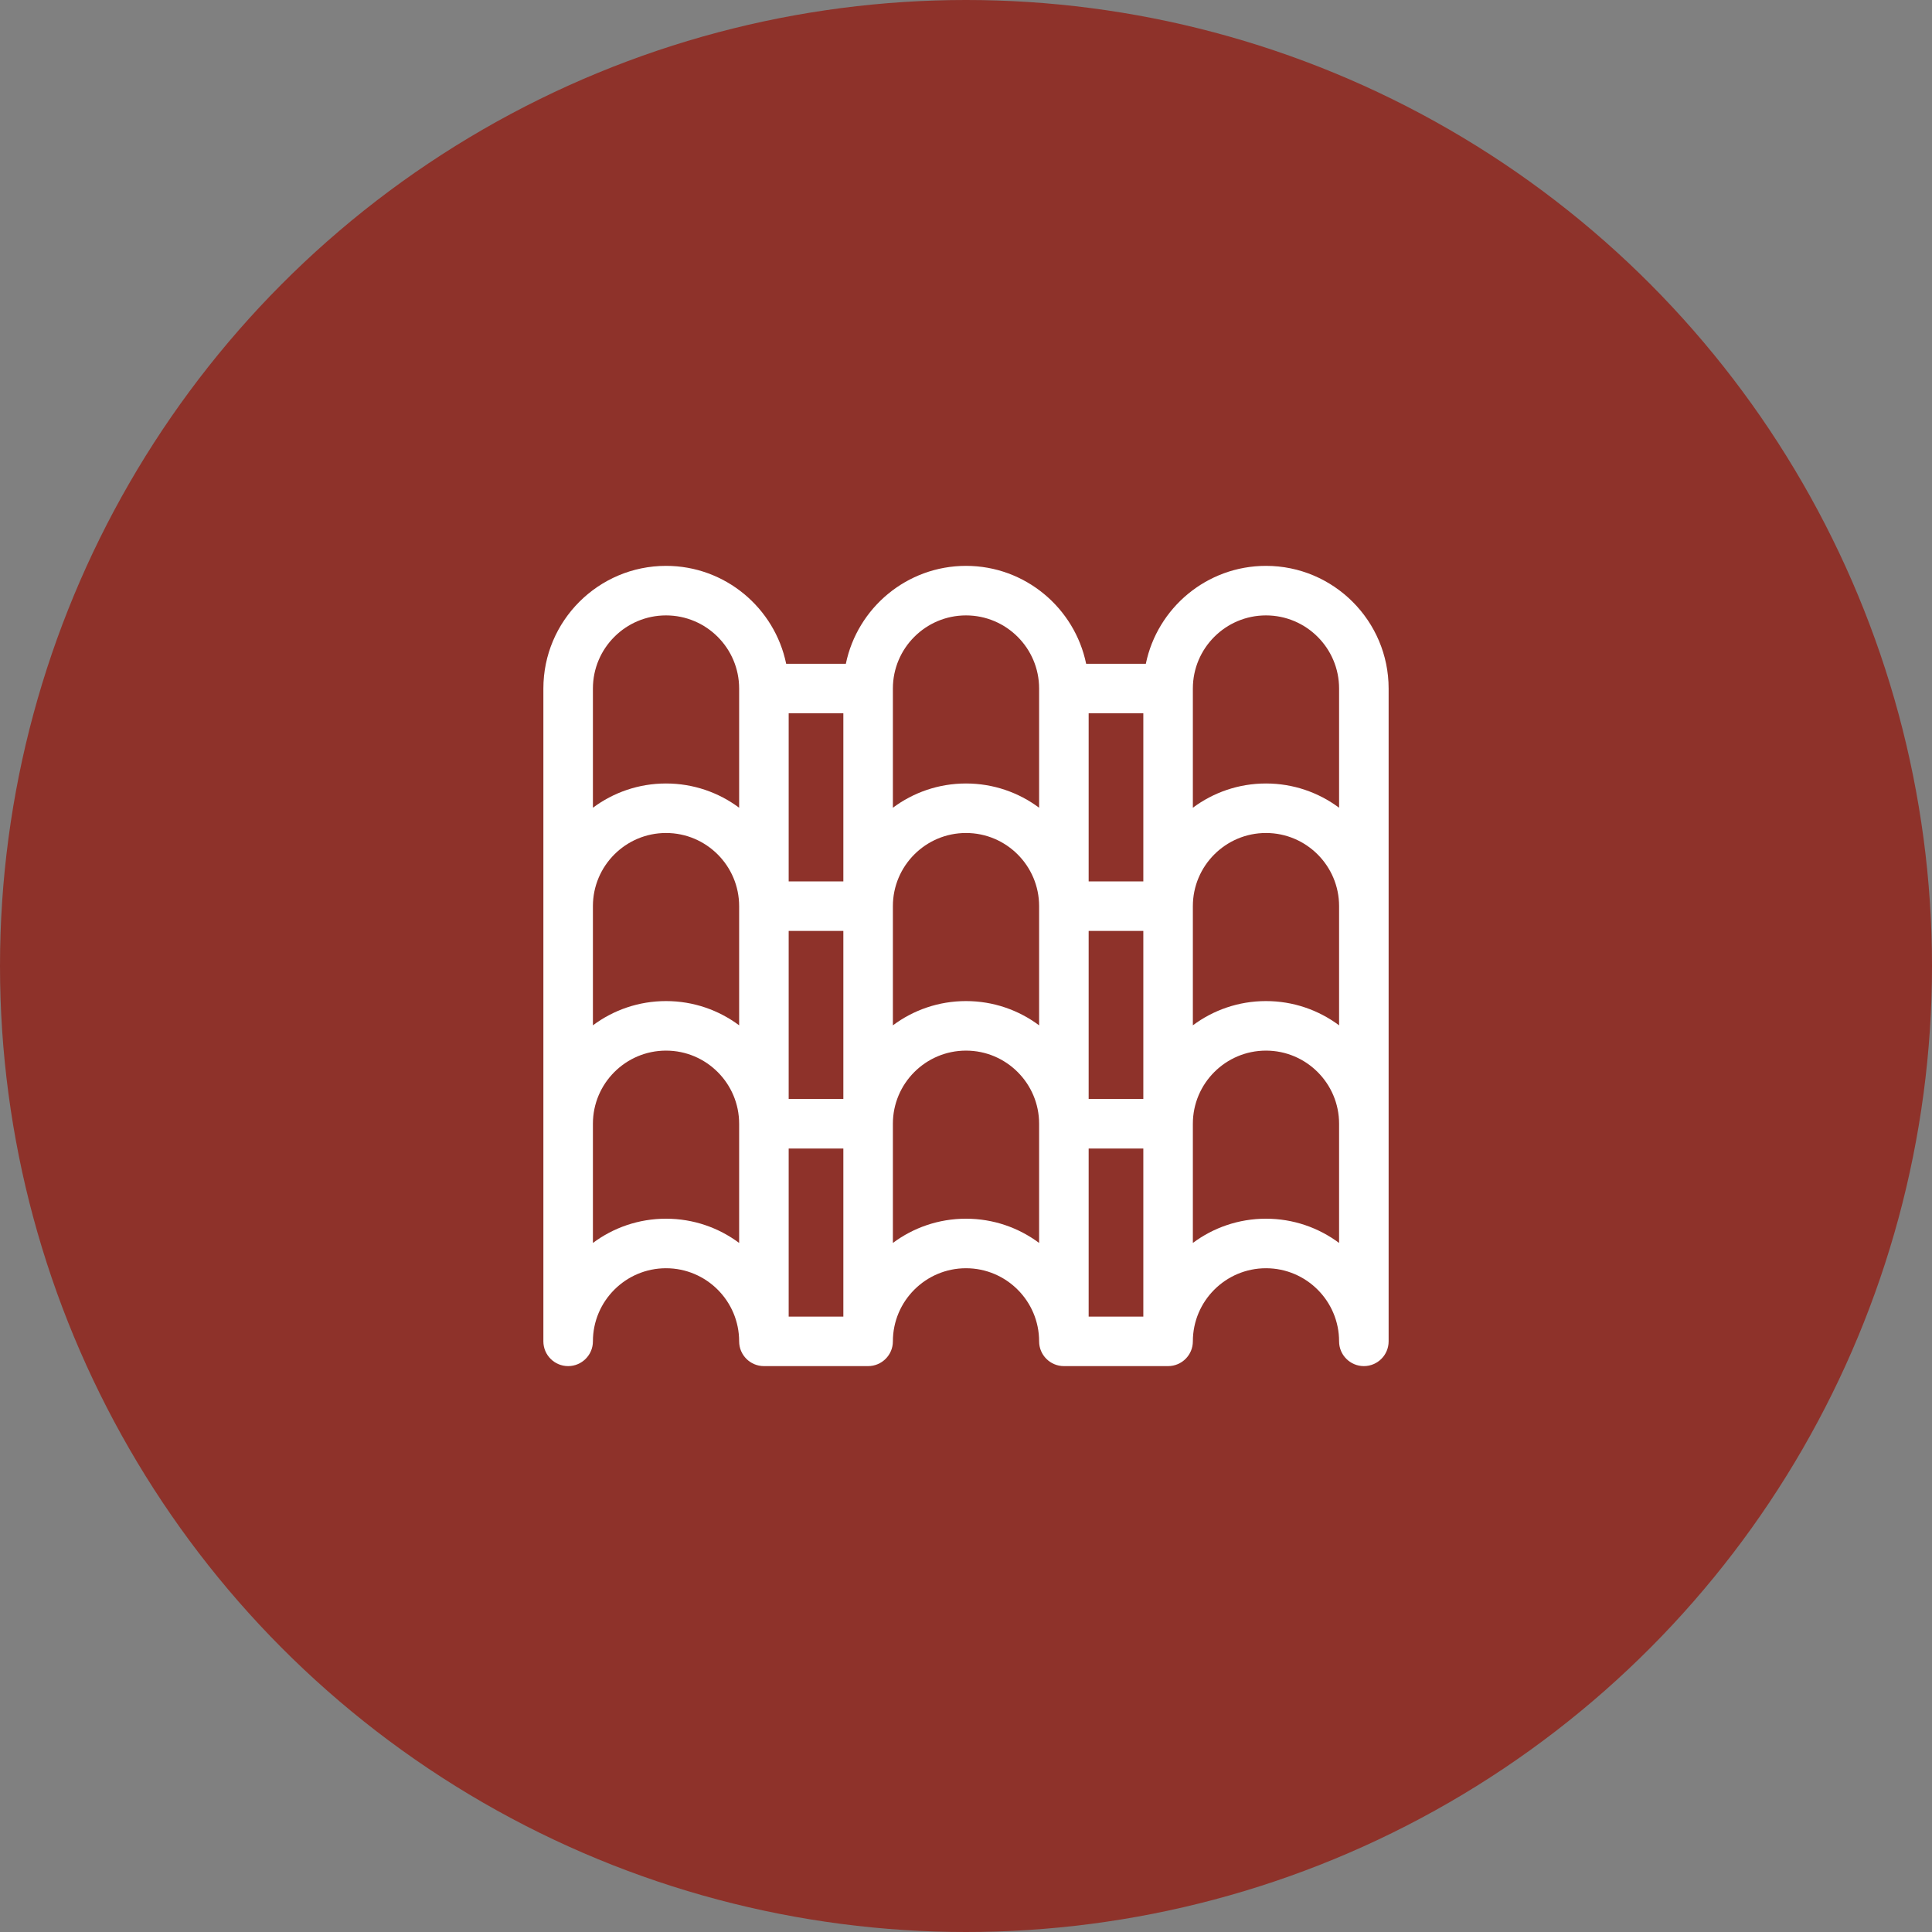 <svg width="64" height="64" viewBox="0 0 64 64" fill="none" xmlns="http://www.w3.org/2000/svg">
<rect x="0" y="0" width="64" height="64" fill="#808080" stroke="none"/>
<circle cx="32" cy="32" r="32" fill="#8E322A"/>
<g clip-path="url(#clip0_790_16504)">
<path d="M41.937 18.745C39.977 18.745 38.338 20.139 37.957 21.988H35.98C35.599 20.139 33.959 18.745 32 18.745C30.041 18.745 28.401 20.139 28.02 21.988H26.043C25.662 20.139 24.023 18.745 22.063 18.745C19.823 18.745 18 20.568 18 22.808V44.434C18 44.887 18.367 45.254 18.82 45.254C19.273 45.254 19.641 44.887 19.641 44.434C19.641 43.098 20.727 42.012 22.063 42.012C23.399 42.012 24.485 43.098 24.485 44.434C24.485 44.887 24.853 45.254 25.306 45.254H28.757C29.21 45.254 29.578 44.887 29.578 44.434C29.578 43.098 30.664 42.012 32 42.012C33.336 42.012 34.422 43.098 34.422 44.434C34.422 44.887 34.79 45.254 35.243 45.254H38.694C39.147 45.254 39.515 44.887 39.515 44.434C39.515 43.098 40.601 42.012 41.937 42.012C43.273 42.012 44.359 43.098 44.359 44.434C44.359 44.887 44.727 45.254 45.18 45.254C45.633 45.254 46 44.887 46 44.434V22.808C46 20.568 44.177 18.745 41.937 18.745ZM26.126 30.837H27.937V36.405H26.126V30.837ZM29.578 30.017C29.578 28.681 30.664 27.594 32 27.594C33.336 27.594 34.422 28.681 34.422 30.017V33.966C33.746 33.461 32.907 33.162 32 33.162C31.093 33.162 30.254 33.461 29.578 33.966V30.017ZM36.063 30.837H37.874V36.405H36.063V30.837ZM39.515 30.017C39.515 28.681 40.601 27.594 41.937 27.594C43.273 27.594 44.359 28.681 44.359 30.017V33.965C43.682 33.461 42.844 33.162 41.937 33.162C41.03 33.162 40.191 33.461 39.515 33.965V30.017ZM41.937 20.386C43.273 20.386 44.359 21.472 44.359 22.808V26.757C43.682 26.253 42.844 25.954 41.937 25.954C41.03 25.954 40.191 26.253 39.515 26.757V22.808C39.515 21.472 40.601 20.386 41.937 20.386ZM37.874 29.197H36.063V23.628H37.874V29.197ZM32 20.386C33.336 20.386 34.422 21.472 34.422 22.808V26.757C33.746 26.253 32.907 25.954 32 25.954C31.093 25.954 30.254 26.253 29.578 26.757V22.808C29.578 21.472 30.664 20.386 32 20.386ZM27.937 29.197H26.126V23.628H27.937V29.197ZM19.641 22.808C19.641 21.472 20.727 20.386 22.063 20.386C23.399 20.386 24.485 21.472 24.485 22.808V26.757C23.809 26.253 22.97 25.954 22.063 25.954C21.156 25.954 20.317 26.253 19.641 26.757V22.808ZM22.063 27.594C23.399 27.594 24.485 28.681 24.485 30.017V33.965C23.809 33.461 22.97 33.162 22.063 33.162C21.156 33.162 20.317 33.461 19.641 33.965V30.017C19.641 28.681 20.727 27.594 22.063 27.594ZM24.485 41.174C23.809 40.67 22.97 40.371 22.063 40.371C21.156 40.371 20.317 40.67 19.641 41.174V37.225C19.641 35.89 20.727 34.803 22.063 34.803C23.399 34.803 24.485 35.89 24.485 37.225V41.174ZM26.126 38.046H27.937V43.614H26.126V38.046ZM34.422 41.174C33.746 40.67 32.907 40.371 32 40.371C31.093 40.371 30.254 40.67 29.578 41.174V37.225C29.578 35.89 30.664 34.803 32 34.803C33.336 34.803 34.422 35.89 34.422 37.225V41.174ZM36.063 38.046H37.874V43.614H36.063V38.046ZM44.359 41.174C43.682 40.67 42.844 40.371 41.937 40.371C41.03 40.371 40.191 40.67 39.515 41.174V37.225C39.515 35.89 40.601 34.803 41.937 34.803C43.273 34.803 44.359 35.89 44.359 37.225V41.174Z" fill="white"/>
</g>
<defs>
<clipPath id="clip0_790_16504">
<rect width="28" height="28" fill="white" transform="translate(18 18)"/>
</clipPath>
</defs>
</svg>
